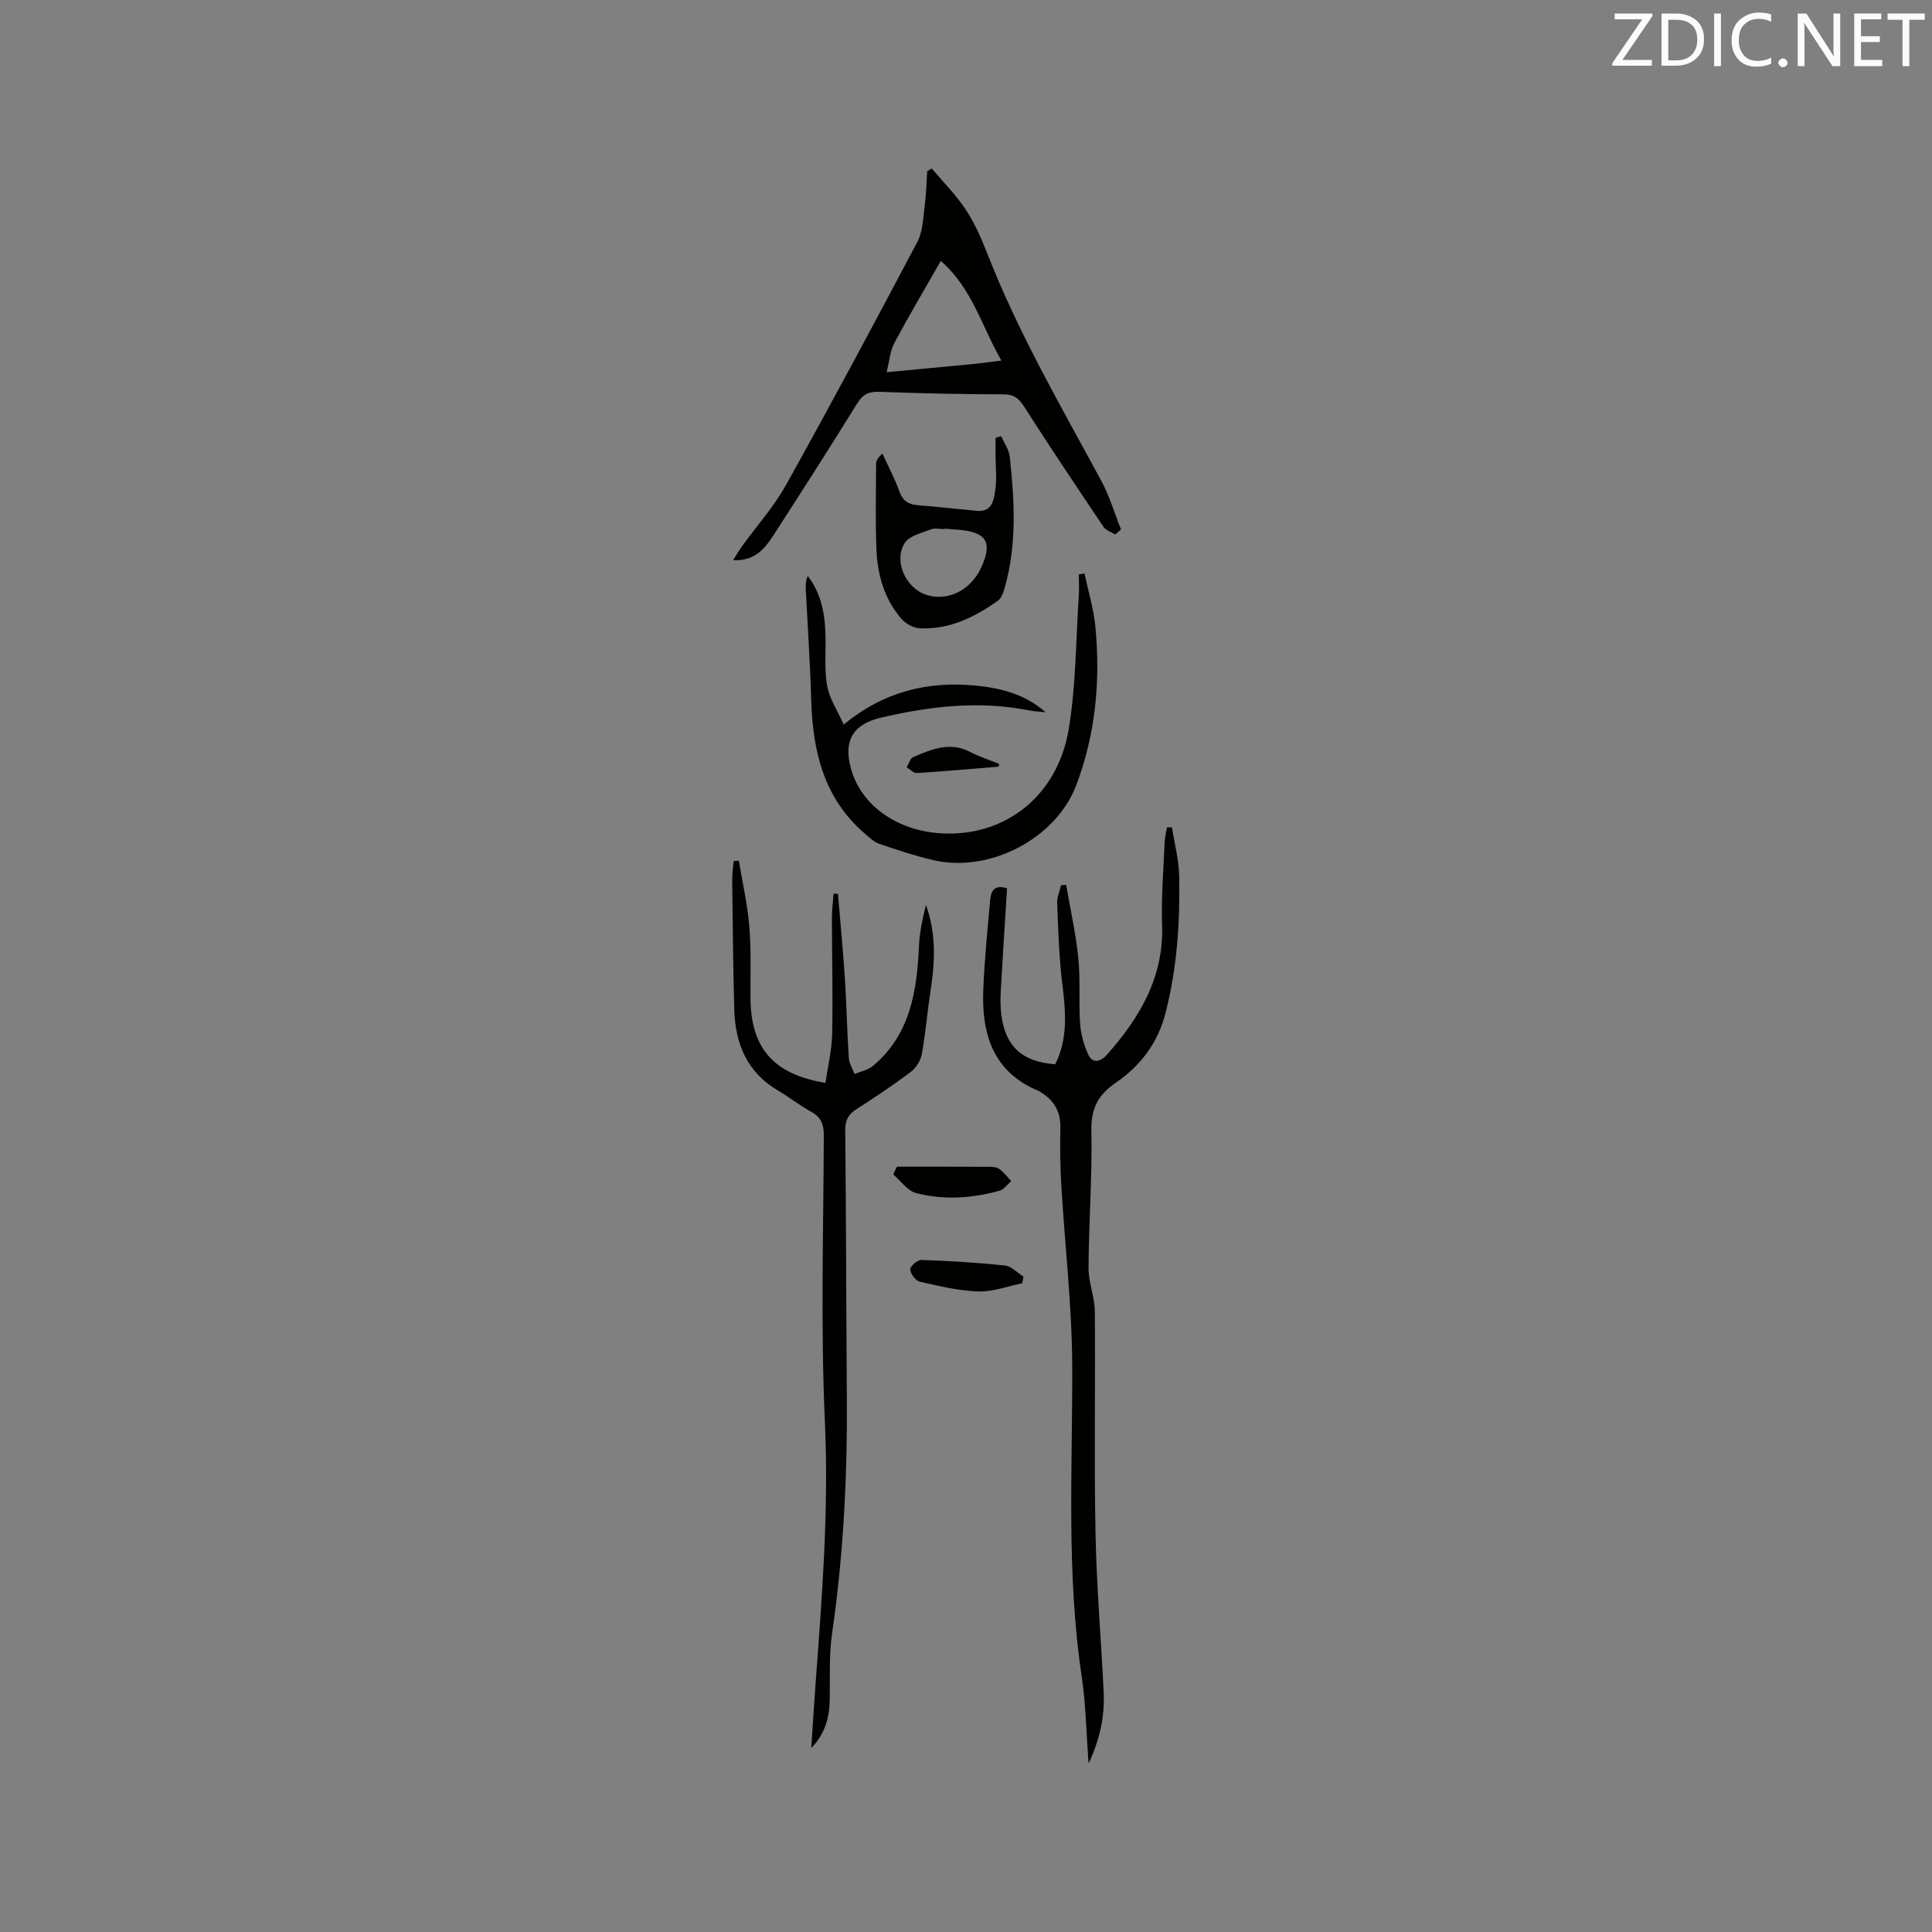 <svg enable-background="new 0 0 400 400" viewBox="0 0 400 400" xmlns="http://www.w3.org/2000/svg"><rect x="0" y="0" width="400" height="400" fill="#808080" stroke="none"/><g fill="#010100"><path d="m220.73 183.18c.87 5.04 2 10.06 2.52 15.14.46 4.49.07 9.06.37 13.58.15 2.16.77 4.4 1.66 6.38.92 2.03 2.63 1.51 3.84.15 6.85-7.7 11.87-16.13 11.48-27.01-.2-5.7.3-11.43.53-17.14.04-.99.32-1.98.48-2.97.34-.01.69-.03 1.03-.04.52 3.38 1.44 6.76 1.5 10.15.18 9.54-.44 19-2.84 28.35-1.61 6.26-5.26 10.94-10.24 14.36-3.87 2.66-5.2 5.49-5.1 10.13.18 9.41-.54 18.83-.59 28.24-.02 2.99 1.27 5.99 1.3 8.99.14 15.26-.16 30.54.14 45.8.21 11.01 1.16 22 1.69 33 .24 4.9-.69 9.61-3.11 14.82-.5-6.56-.59-12.36-1.44-18.05-3.21-21.41-1.87-42.92-1.96-64.42-.06-12.36-1.51-24.71-2.25-37.07-.24-4.02-.3-8.05-.2-12.07.08-3.34-1.31-5.67-4.05-7.37-.09-.06-.17-.14-.26-.18-9.61-3.88-12.04-11.81-11.65-21.13.25-6.13.87-12.24 1.41-18.35.16-1.79.71-3.46 3.51-2.55-.43 6.94-.9 13.98-1.29 21.03-.1 1.78-.12 3.61.13 5.37.91 6.44 4.37 9.52 11.13 10.03 2.69-5.37 2.17-10.97 1.46-16.71-.68-5.52-.83-11.12-1.06-16.69-.05-1.21.53-2.45.81-3.67.36-.05.71-.08 1.05-.1z"/><path d="m167.97 361.91c.28-4.28.53-8.56.85-12.83 1.35-18.17 2.8-36.28 1.97-54.59-.9-19.79-.3-39.64-.23-59.47.01-2.28-.59-3.72-2.61-4.84-2.41-1.32-4.59-3.05-6.96-4.45-6.41-3.8-8.78-9.76-8.97-16.8-.24-8.89-.32-17.78-.43-26.68-.02-1.33.2-2.65.3-3.98.36-.02.72-.05 1.08-.07.75 4.53 1.8 9.04 2.17 13.6.41 4.95.2 9.96.24 14.94.1 10.24 4.73 15.68 15.52 17.46.49-3.39 1.32-6.77 1.39-10.16.17-7.94-.04-15.89-.05-23.84 0-1.72.21-3.44.33-5.16.31.01.61.01.92.02.48 5.8 1.05 11.6 1.43 17.42.36 5.5.45 11.01.81 16.51.07 1.15.78 2.25 1.19 3.37 1.28-.54 2.78-.8 3.8-1.66 7.79-6.52 9.12-15.55 9.55-24.95.13-2.82.76-5.62 1.43-8.4 2.13 5.82 1.9 11.69.98 17.64-.68 4.4-1.03 8.85-1.82 13.22-.25 1.35-1.19 2.89-2.29 3.72-3.63 2.74-7.43 5.27-11.27 7.72-1.72 1.1-2.32 2.35-2.3 4.41.18 18.45.2 36.89.33 55.34.12 16.35-.71 32.62-3.06 48.82-.67 4.58-.39 9.31-.49 13.97-.08 3.63-1.09 6.93-3.81 9.72z"/><path d="m151.78 115.99c.76-1.19 1.23-2.03 1.78-2.8 3.09-4.28 6.67-8.28 9.22-12.86 9.27-16.64 18.27-33.44 27.17-50.29 1.12-2.12 1.16-4.87 1.49-7.35.32-2.39.37-4.82.53-7.24.31-.19.62-.38.93-.58 2.37 2.81 5.01 5.45 7.03 8.5 1.85 2.8 3.24 5.95 4.47 9.1 6.4 16.42 15.24 31.61 23.59 47.04 1.72 3.17 2.75 6.72 4.1 10.1-.4.35-.8.71-1.2 1.06-.83-.54-1.94-.88-2.45-1.63-5.55-8.25-11.08-16.52-16.44-24.9-1.1-1.71-2.09-2.48-4.2-2.49-8.58-.03-17.16-.2-25.73-.53-2.19-.08-3.42.51-4.58 2.38-5.47 8.82-11.05 17.58-16.69 26.29-1.98 3.03-3.86 6.42-9.02 6.2zm55.55-41.34c-4.09-7.07-6.02-14.94-12.55-20.63-3.4 5.95-6.63 11.4-9.61 16.98-.87 1.62-.99 3.64-1.61 6.06 6.45-.61 12.01-1.12 17.58-1.66 1.87-.18 3.74-.45 6.19-.75z"/><path d="m224.54 118.74c.77 3.67 1.89 7.31 2.25 11.02 1.07 11.21.04 22.29-3.98 32.84-4.23 11.1-18 18.17-29.54 15.49-3.8-.88-7.54-2.12-11.24-3.39-1.12-.38-2.08-1.35-3.02-2.15-8.48-7.3-10.75-17.06-11.06-27.67-.22-7.63-.74-15.24-1.12-22.87-.04-.9-.01-1.8.41-2.77 3.08 4.01 3.67 8.65 3.69 13.47.01 3.16-.24 6.4.36 9.46.5 2.56 2.07 4.91 3.39 7.84 8.36-6.87 17.42-9.01 27.26-8.07 5.24.5 10.29 1.77 14.55 5.53-1.19-.13-2.4-.18-3.57-.41-10.31-2.04-20.48-.83-30.55 1.53-5.92 1.39-7.79 4.92-6.15 10.67 2.16 7.6 9.59 12.71 18.54 13.27 13.13.81 24.2-7.54 26.53-21.68 1.49-9.04 1.45-18.33 2.06-27.5.1-1.47.01-2.95.01-4.43.39-.06.79-.12 1.18-.18z"/><path d="m207.28 90.3c.61 1.42 1.62 2.8 1.78 4.27.99 9.07 1.5 18.15-1.04 27.09-.27.96-.66 2.16-1.39 2.69-4.81 3.43-10.04 6-16.13 5.74-1.32-.05-2.95-.92-3.83-1.93-3.55-4.07-4.99-9.08-5.21-14.35-.25-5.92-.1-11.86-.07-17.79 0-.65.36-1.29 1.31-2.1 1.19 2.61 2.55 5.16 3.52 7.85.68 1.88 1.77 2.65 3.66 2.81 4.11.34 8.22.79 12.33 1.18 3.25.31 3.54-2.29 3.85-4.35.35-2.27.07-4.65.06-6.98 0-1.26 0-2.51 0-3.77.4-.11.78-.24 1.16-.36zm-11.69 19.15c0 .03 0 .06-.01.1-.95 0-2.01-.27-2.84.05-1.91.75-4.45 1.31-5.4 2.79-2.41 3.75.18 9.37 4.43 10.76 4.42 1.45 9.22-.93 11.38-5.65 2.36-5.14 1.16-7.25-4.4-7.79-1.05-.1-2.11-.17-3.16-.26z"/><path d="m185.69 241.55c6.23 0 12.46-.01 18.68.02.83 0 1.83-.01 2.47.42.97.65 1.7 1.67 2.53 2.54-.81.69-1.51 1.75-2.44 2-5.7 1.58-11.55 1.97-17.27.48-1.79-.47-3.16-2.52-4.72-3.85.24-.55.5-1.08.75-1.61z"/><path d="m211.65 265.69c-3.04.61-6.09 1.79-9.1 1.69-4.06-.13-8.12-1.11-12.12-2.02-.86-.2-1.92-1.62-1.98-2.53-.04-.64 1.49-1.99 2.28-1.97 5.77.2 11.55.54 17.3 1.15 1.36.14 2.58 1.5 3.87 2.3-.09.46-.17.92-.25 1.38z"/><path d="m206.75 158.73c-5.64.46-11.28.97-16.93 1.32-.67.04-1.4-.78-2.1-1.19.44-.73.71-1.84 1.35-2.11 3.78-1.61 7.59-3.26 11.79-1.07 1.91 1 4 1.66 6.01 2.48-.04.18-.08.38-.12.57z"/></g><path d="m342.2 3.2-6.3 9.2h6.1v1.2h-8.2v-.5l6.2-9.1h-5.7v-1.2h7.8v.4z" fill="#fbfafc"/><path d="m344 13.7v-10.9h3.1c1.6 0 3 .5 4.1 1.4 1.1 1 1.6 2.2 1.6 3.9s-.5 3-1.6 4-2.5 1.5-4.2 1.5h-3zm1.4-9.6v8.4h1.6c1.4 0 2.5-.4 3.2-1.1.8-.8 1.2-1.8 1.2-3.2s-.4-2.4-1.2-3.1-1.8-1-3.1-1z" fill="#fbfafc"/><path d="m356.3 2.8v10.9h-1.4v-10.9z" fill="#fbfafc"/><path d="m366.6 13.2c-.8.4-1.8.6-3 .6-1.6 0-2.8-.5-3.7-1.5s-1.4-2.3-1.4-3.9c0-1.7.5-3.2 1.6-4.2s2.4-1.6 4-1.6c1 0 1.9.1 2.6.4v1.5c-.8-.4-1.6-.6-2.6-.6-1.2 0-2.2.4-3 1.2s-1.1 1.9-1.1 3.3c0 1.3.4 2.3 1.1 3.1s1.6 1.1 2.8 1.1c1.1 0 2-.2 2.8-.7v1.3z" fill="#fbfafc"/><path d="m368.2 13c0-.3.1-.5.3-.6.2-.2.4-.3.6-.3.3 0 .5.1.7.3s.3.4.3.6-.1.5-.3.6c-.2.2-.4.3-.7.3s-.5-.1-.6-.3c-.2-.2-.3-.4-.3-.6z" fill="#fbfafc"/><path d="m381.1 13.7h-1.7l-5.5-8.4c-.2-.2-.3-.5-.4-.7 0 .2.1.8.1 1.5v7.6h-1.4v-10.9h1.8l5.3 8.3c.3.4.4.6.4.8 0-.3-.1-.8-.1-1.6v-7.5h1.4v10.9z" fill="#fbfafc"/><path d="m389.7 13.7h-5.8v-10.9h5.6v1.2h-4.2v3.5h3.9v1.2h-3.9v3.7h4.4z" fill="#fbfafc"/><path d="m398.4 4.1h-3.1v9.6h-1.4v-9.6h-3.1v-1.3h7.7v1.3z" fill="#fbfafc"/></svg>